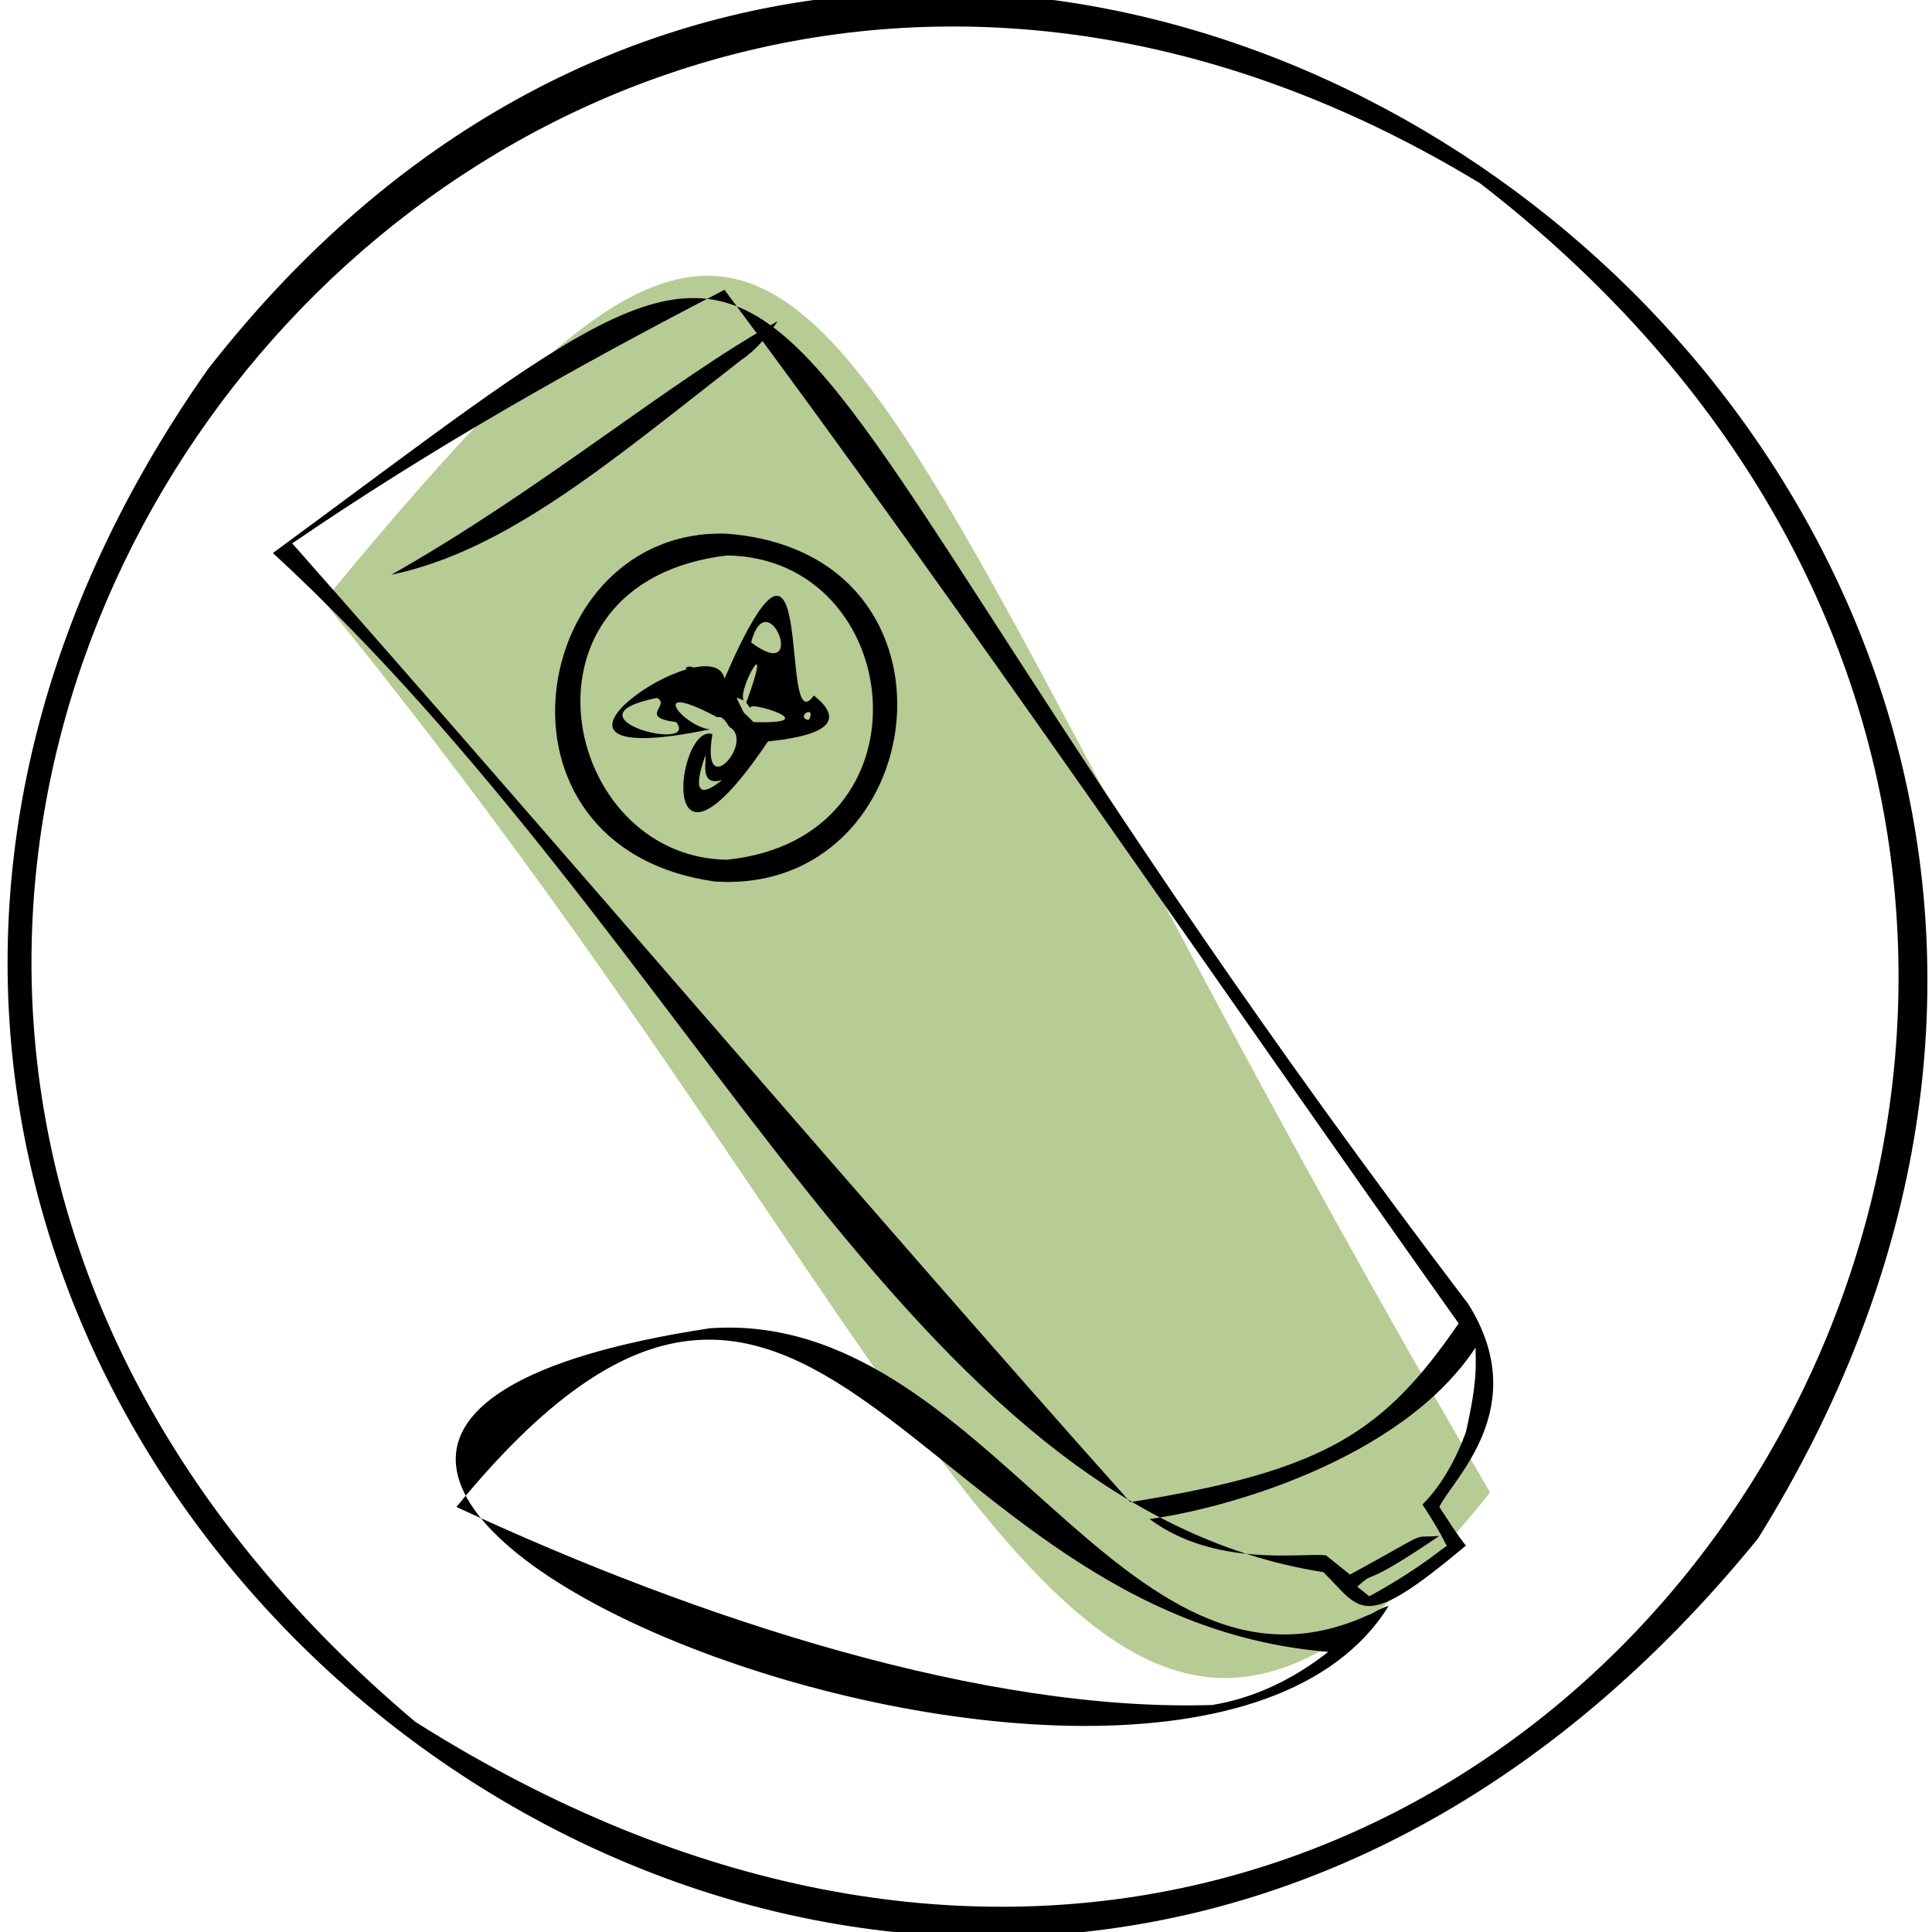 <svg xmlns="http://www.w3.org/2000/svg" viewBox="0 0 80 80" role="img"><title>Extra Colour</title><path d="M61.7 61.8C32.2 11.3 35.3-1.7 13.4 24.9c27.1 33.2 31.7 57.7 48.3 36.9z" fill="#b7cb95"/><path d="M30.5 29c-.4.2.1.1.3.2 0-.2-.1-.2-.3-.2.1-.1.1-.1 0 0zM52 68.4c-8.5.1-19.2-24.3-33-6.1 1 .9 28.3 13 36.1 6-1 .2-2 .3-3.1.1zM30.9 27c2 2.5.8-3.5 0 0z" fill="none"/><path d="M30.4 28.9l.1-.1c-.1-.1-.2-.1-.3-.1.1.2-.1.1.5.8-.1-.1-.2-.3-.3-.4v-.2zM32.9 29.3c-.1-.1-.5.1-.1.3.1 0 .3-.1.1-.3zM29.8 29.7s.1.1.3.2c0 0 0-.3-.5-.4l.2.2zM29.7 31.8c-.1-.1-.8.2-.6-1-.2-.3-.4 2.6.8.9-.1.1-.1.1-.2.1zM27.4 29.3c1.2-1.2-2.1-.7-.8.6.2.5 3.4.4.8-.6zM50.6 62.1c-1.9.9-4 1.6-6.1 1.9 1.9 1 1.4 1.8 7.3 1.8l1 .9c.8-.1-.3-.7 3.7-1.9-1.1 1.1-.4.2-3.4 2.4l.5.5c1.1-.8 2.2-1.6 3.2-2.5-.4-.7-.7-1.3-1-2 .8-1.4 2.4-2.9 2.2-7.7-1.4 2.3-3.4 4.9-7.4 6.6z" fill="none"/><path d="M41.2 0c-53.8 1.9-52.6 75.9-3.3 79.9C93.8 80 92.3 2.6 41.2 0zm13.7 68.6c-3.3 12-60.6-8.3-19.6-9.9 7.1 2.3 9.8 13.7 19.6 9.3 0 .3.1.5 0 .6zm3.2-9.9c-.2 1.8-.9 3.6-2 5 .3.6.6 1.1 1 1.6-.7.8-3.6 4.5-5.2 1.2-9.7 2.2-32.3-38.8-38.3-44.3 1.4-1.3 14.9-15.1 18-10.7 7.5 14.7 20.5 30.7 26.5 47.2z" fill="none"/><path d="M56.6 67.9c1.7-1.2 3-3 3.8-4.9C50.9 47.2 40.2 28.4 30 12.2c-6.2 3.7-12.2 7.9-17.9 12.4C23.1 39.2 35.3 57 47 71.9c2.5-.7 5.9-1.4 9.6-4zm-41-42.2h-1c4.3-2.5 10.3-6.9 16-10.5-3.1 3.5-8.8 7.8-15 10.5zm14 14.3c-8.2.2-10.3-13.2-.3-14.4 9.1-.5 10.8 13.7.3 14.4z" fill="none"/><path d="M30.1 22.9c-7.5.1-8.8 11.8 0 12.7 7.5-.1 8.7-11.8 0-12.7zm4.5 6.9c-.6-.1-9.3 7.1-5.1.7 0-.1 0 0-.1-.3-3.6 2.7-7.2-3 .6-2.1-.4-.8 3.5-6.9 2.8.4.3.4 1.1-.3 1.8 1.3z" fill="none"/><path d="M60.8 54C26.3 8.6 37.3 3.8 11.3 22.9 29 39.2 37.6 62.4 54.8 65.1c1.6 1.6 1.6 2.5 5.9-1.1-.4-.5-.7-1-1.1-1.6.5-1.1 3.9-4.1 1.2-8.4zm-14 8.2C36 50.1 23.5 35.4 12.1 22.5 17.8 18.6 23.8 15.2 30 12c9.7 13 20.6 29 30.4 42.8-3.1 4.5-5.5 6.1-13.6 7.4zm13.9-2.9c-.4 1.1-1 2.2-1.8 3 .4.6.7 1.1 1 1.7-1 .8-2.1 1.5-3.2 2.1l-.5-.4c.9-.8 0 .2 3.4-2.1-1.3.1-.2-.3-3.7 1.6l-1-.8c-1.1-.1-4.6.5-7.3-1.5 3-.4 10.4-2.4 13.5-7.1 0 .7.1 1.3-.4 3.5z"/><path d="M56.6 66.9C46.4 71.5 40.9 54.2 29.4 55c-32.3 4.9 19.2 25.9 28.1 11.5-.4.1-.6.3-.9.4zm-6.4 3.7c-9.4.3-21.2-3.5-31.3-8.2 14.7-18 18.8 4.6 36.1 6-1.4 1.1-3 1.9-4.8 2.2zM30.1 22.1c-8.2-.3-10.5 13-.5 14.4 9 .6 10.9-13.6.5-14.4zm0 13.5c-6.9-.1-9.2-11.5 0-12.6 7.4.1 8.7 11.7 0 12.6zM30.7 14.9c.6-.4 1.1-1 1.5-1.6-4.5 2.5-9.8 7-16 10.5 4.8-1 9.1-4.7 14.5-8.9z"/><path d="M33.7 28.8c-1.5 2.1.2-9.7-3.7-.7-.5-2.3-9.8 4-.6 2.1-1.1-.1-2.7-2.1.3-.5.1 0 .2-.1.5.4 1.1.6-1.2 3.2-.7.3-1.5-.5-2.4 7.3 2.3.3.9-.1 3.8-.4 1.9-1.9zM28 29.9c1 1.3-4.8-.2-.8-1 .6.3-.8.8.8 1zm1.9 2.4c-.5.4-1.4 1-.7-1 .1.1-.3 1.3.7 1 .1 0 .1 0 0 0zm1.2-5.7c.7-2.6 2.4 1.8 0 0zm.1 3.3l-.2-.2c-.3-.3-.1 0-.5-.8.1 0 0 0 .3.1-.3-.4 1.3-3.2.1.1.1.1.1.2.2.2-.2-.3 3.2.7.1.6zm2.3-.1h-.1c-.4-.2.4-.6.1 0z"/><path d="M28.6 27.6c-.2 0 .6 0 1 .7.1 0-.3.4-1.2-.6 0-.1.1-.1.2-.1z"/><path d="M72.8 63.7c-34.5 42.4-94.5-5.3-64.2-48.4 31.1-39.9 91.8 4 64.2 48.4zm-55.6 7.6c46.1 29.1 85.2-31.9 44.1-63.7C19.2-18-22.3 38 17.2 71.3z"/></svg>